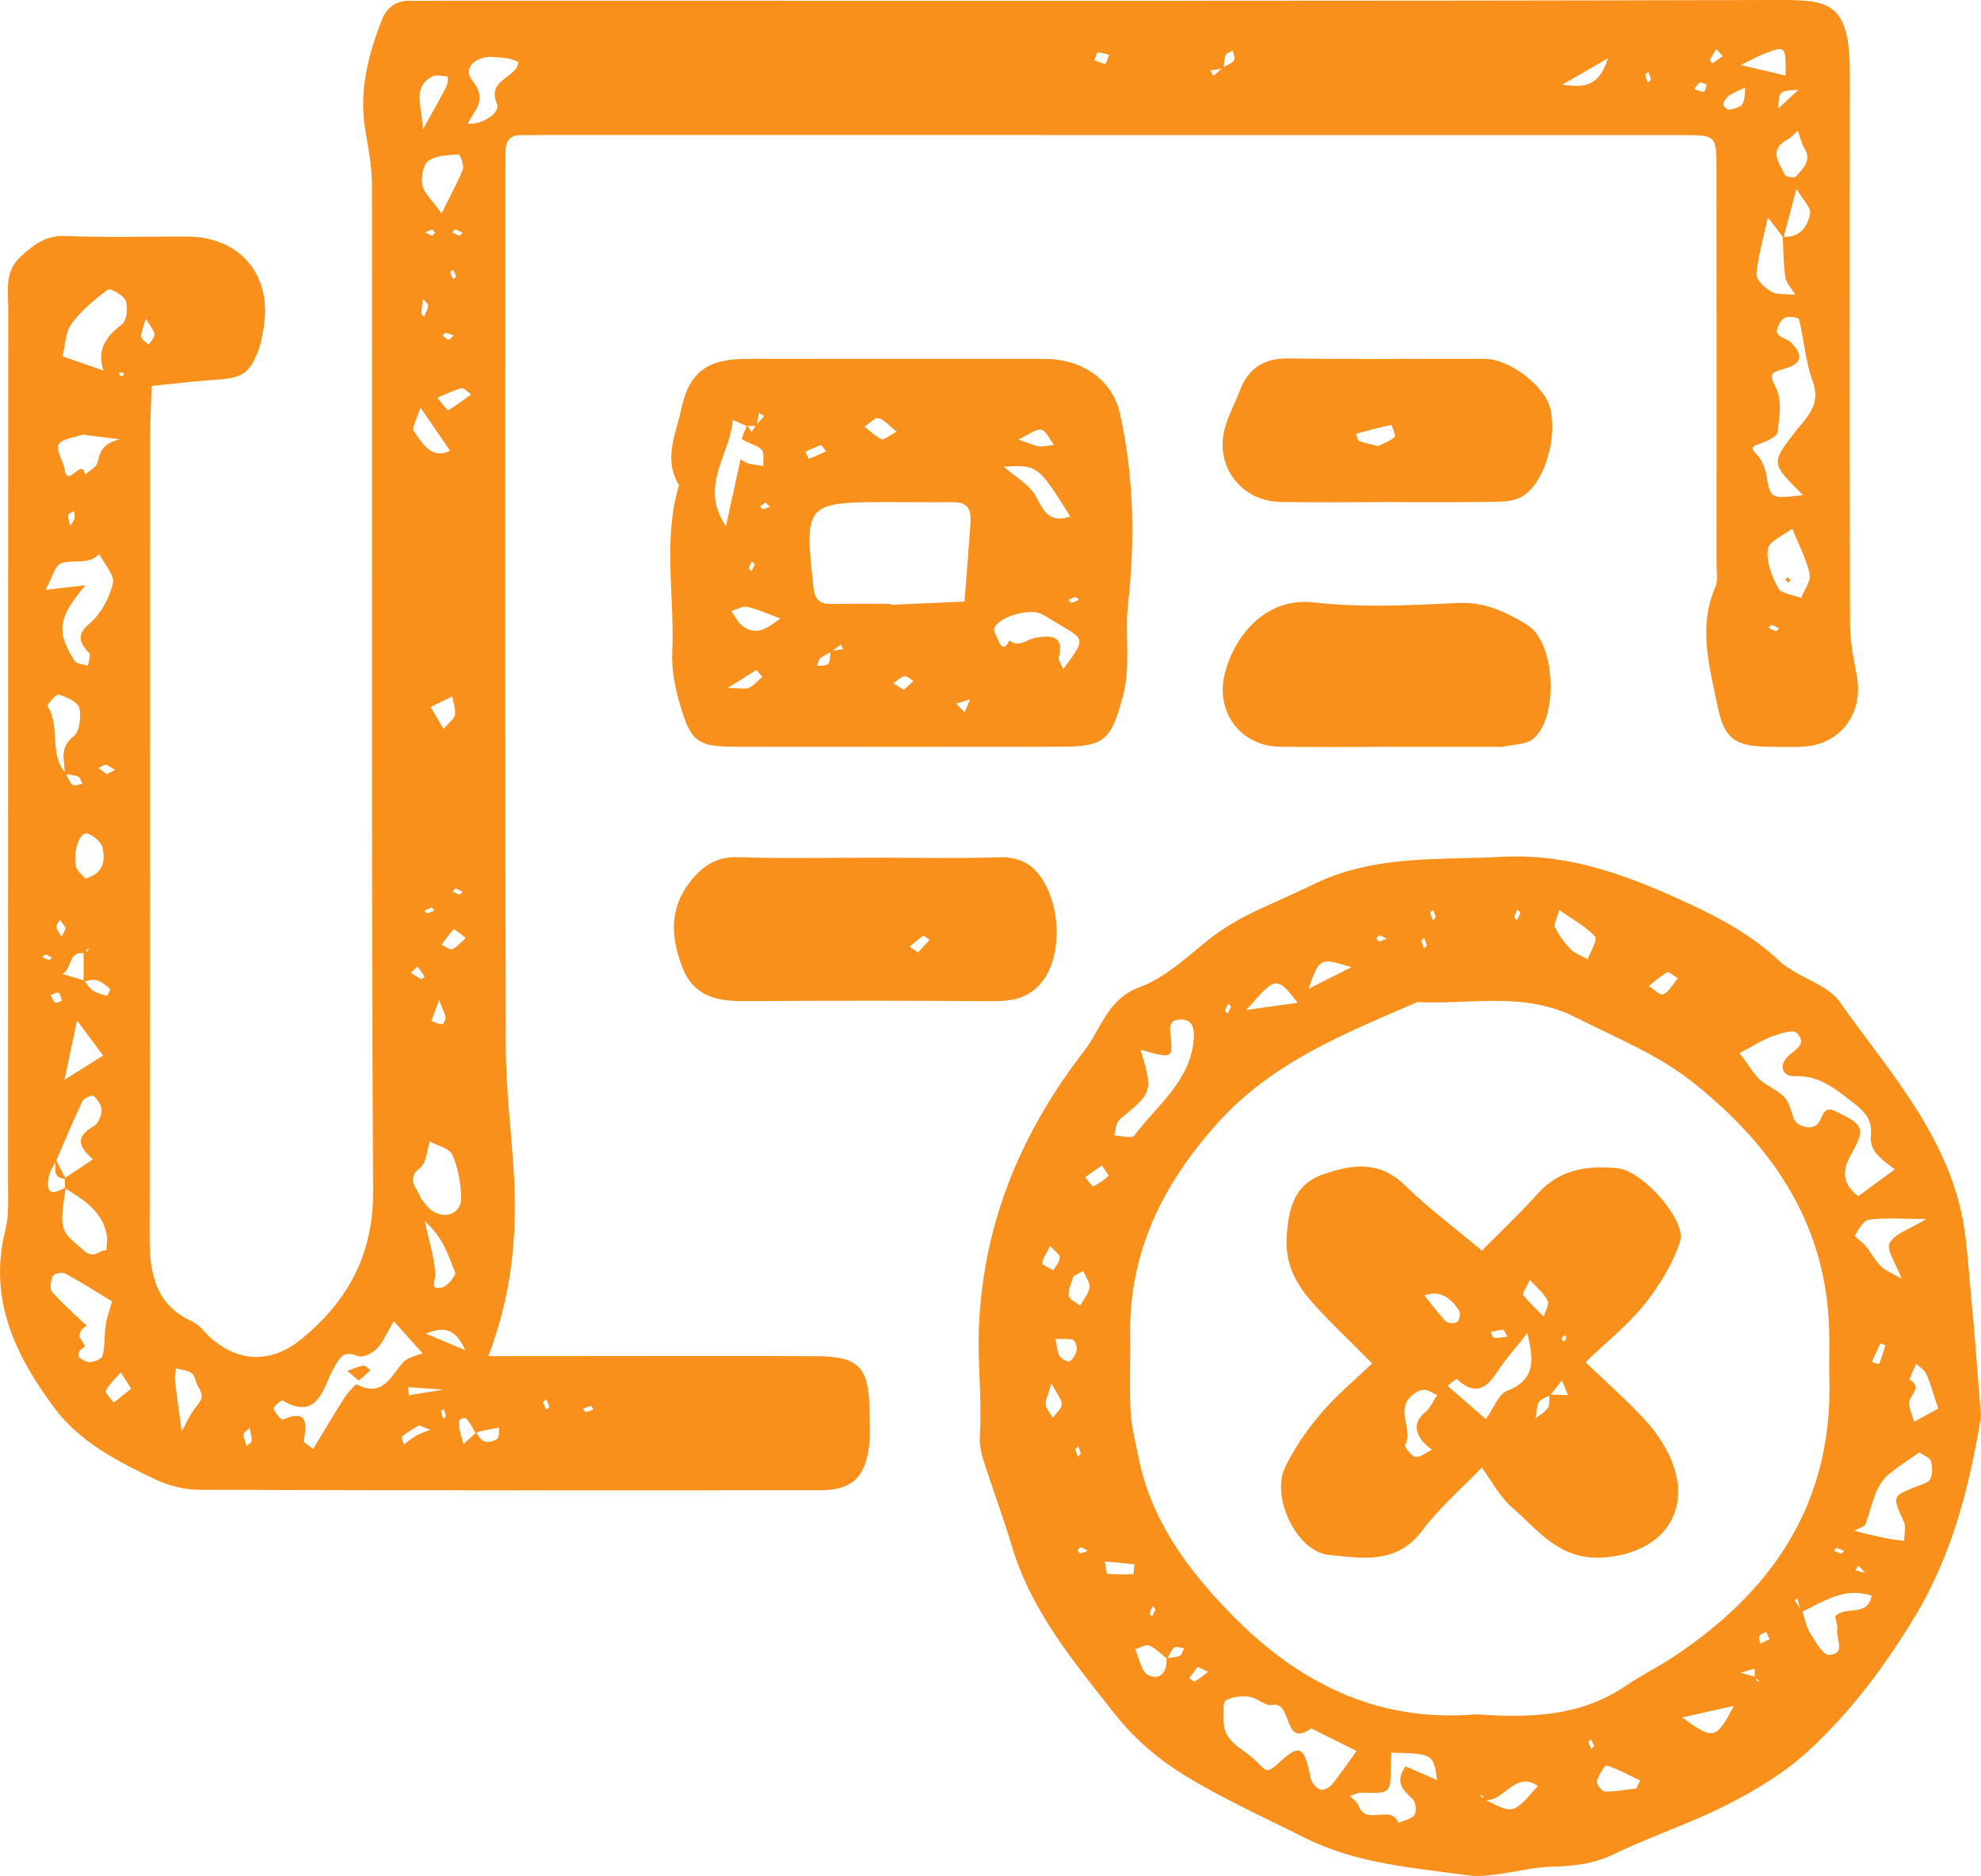 <?xml version="1.0" encoding="UTF-8"?>
<svg width="94px" height="89px" viewBox="0 0 94 89" version="1.1" xmlns="http://www.w3.org/2000/svg" xmlns:xlink="http://www.w3.org/1999/xlink">
    <title>offline-iconblaze</title>
    <g id="Symbols" stroke="none" stroke-width="1" fill="none" fill-rule="evenodd">
        <path d="M16.481,65.036 C16.628,65.163 16.776,65.291 17.02,65.499 C17.226,65.317 17.402,65.163 17.579,65.008 C17.466,64.928 17.341,64.77 17.245,64.787 C16.985,64.83 16.735,64.949 16.481,65.036 L16.481,65.036 Z M69.191,28.606 C66.909,28.714 64.595,28.839 62.337,28.579 C60.194,28.329 58.637,29.98 58.123,31.929 C57.647,33.747 58.849,35.385 60.693,35.422 C62.463,35.457 64.235,35.429 66.005,35.429 L71.096,35.429 C71.169,35.429 71.247,35.442 71.317,35.425 C71.803,35.314 72.401,35.336 72.749,35.051 C73.977,34.045 73.811,30.469 72.473,29.65 C71.494,29.049 70.463,28.545 69.191,28.606 L69.191,28.606 Z M73.58,66.16 C73.759,65.935 73.938,65.708 74.117,65.483 C74.211,65.715 74.304,65.95 74.398,66.184 C74.125,66.177 73.853,66.167 73.58,66.16 L73.58,66.16 Z M73.447,66.794 C73.318,66.999 73.065,67.124 72.864,67.282 C72.91,67.025 72.901,66.737 73.023,66.523 C73.106,66.372 73.336,66.307 73.517,66.21 C73.508,66.415 73.541,66.646 73.447,66.794 L73.447,66.794 Z M71.509,65.983 C71.114,66.134 70.902,66.77 70.503,67.327 C69.924,66.82 69.307,66.285 68.689,65.747 C68.842,65.63 69.108,65.395 69.128,65.416 C69.881,66.143 70.451,65.993 71.003,65.144 C71.432,64.487 71.961,63.898 72.473,63.244 C72.755,64.424 72.923,65.44 71.509,65.983 L71.509,65.983 Z M67.589,61.455 C68.397,61.181 68.857,61.624 69.235,62.171 C69.314,62.284 69.261,62.617 69.152,62.705 C69.041,62.796 68.713,62.789 68.613,62.69 C68.268,62.344 67.98,61.94 67.589,61.455 L67.589,61.455 Z M67.463,68.326 C67.589,68.502 67.782,68.631 67.945,68.781 C67.683,68.904 67.41,69.144 67.166,69.115 C66.97,69.092 66.623,68.631 66.668,68.558 C67.114,67.803 66.105,66.848 67.101,66.119 C67.618,65.739 67.853,66.046 68.192,66.18 C68.01,66.46 67.873,66.796 67.626,66.999 C67.12,67.416 67.118,67.846 67.463,68.326 L67.463,68.326 Z M71.313,63.086 C71.371,63.084 71.432,63.256 71.531,63.412 C71.286,63.44 71.086,63.486 70.891,63.47 C70.828,63.464 70.78,63.293 70.725,63.198 C70.92,63.157 71.116,63.092 71.313,63.086 L71.313,63.086 Z M72.591,60.718 C72.943,61.11 73.27,61.365 73.432,61.702 C73.519,61.883 73.322,62.204 73.252,62.461 C72.919,62.124 72.567,61.806 72.277,61.436 C72.222,61.365 72.421,61.092 72.591,60.718 L72.591,60.718 Z M74.304,63.336 C74.305,63.404 74.322,63.477 74.302,63.54 C74.287,63.585 74.226,63.617 74.186,63.654 C74.154,63.591 74.08,63.498 74.099,63.473 C74.147,63.412 74.233,63.38 74.304,63.336 L74.304,63.336 Z M76.792,55.43 C75.361,55.276 74.025,55.451 72.965,56.63 C72.098,57.598 71.147,58.487 70.315,59.33 C68.999,58.225 67.757,57.302 66.658,56.228 C65.451,55.047 64.144,55.24 62.791,55.709 C61.387,56.195 61.13,57.376 61.053,58.714 C60.979,59.959 61.496,60.924 62.258,61.776 C63.135,62.759 64.1,63.663 65.108,64.681 C64.248,65.509 63.384,66.223 62.67,67.066 C62.014,67.834 61.426,68.694 60.981,69.602 C60.287,71.02 61.54,73.619 63.052,73.766 C64.61,73.917 66.269,74.242 67.487,72.611 C68.297,71.524 69.353,70.622 70.313,69.624 C70.765,70.235 71.151,70.994 71.745,71.511 C73.013,72.616 74.016,74.056 76.131,73.887 C79.092,73.647 80.5,71.422 79.06,68.755 C78.75,68.184 78.34,67.648 77.89,67.18 C77.07,66.326 76.188,65.537 75.232,64.625 C76.247,63.648 77.251,62.856 78.032,61.881 C78.739,60.997 79.365,59.97 79.721,58.902 C80.05,57.918 77.955,55.559 76.792,55.43 L76.792,55.43 Z M50.451,31.747 C50.364,31.528 50.203,31.328 50.24,31.18 C50.532,30.043 49.721,30.162 49.127,30.262 C48.712,30.331 48.354,30.748 47.894,30.383 C47.71,30.793 47.529,30.78 47.364,30.374 C47.285,30.179 47.117,29.918 47.182,29.781 C47.444,29.235 48.896,28.841 49.428,29.131 C49.744,29.304 50.046,29.501 50.358,29.684 C51.488,30.342 51.488,30.341 50.451,31.747 L50.451,31.747 Z M45.768,28.538 C44.599,28.59 43.433,28.644 42.265,28.696 C42.263,28.679 42.263,28.662 42.261,28.646 C41.305,28.646 40.347,28.638 39.391,28.649 C38.831,28.657 38.656,28.374 38.597,27.842 C38.161,23.886 38.213,23.819 42.169,23.819 C43.198,23.819 44.23,23.832 45.26,23.823 C45.812,23.819 46.067,24.08 46.05,24.629 C46.048,24.703 46.056,24.777 46.05,24.85 C45.958,26.08 45.862,27.308 45.768,28.538 L45.768,28.538 Z M45.773,33.792 C45.639,33.656 45.504,33.518 45.369,33.381 C45.591,33.312 45.81,33.243 46.03,33.176 C45.945,33.381 45.858,33.587 45.773,33.792 L45.773,33.792 Z M42.888,32.724 C42.687,32.599 42.538,32.506 42.386,32.411 C42.564,32.294 42.73,32.123 42.923,32.08 C43.04,32.052 43.2,32.225 43.342,32.309 C43.198,32.439 43.056,32.569 42.888,32.724 L42.888,32.724 Z M39.509,30.869 C39.636,30.772 39.763,30.677 39.893,30.581 C39.93,30.653 39.968,30.726 40.007,30.798 C39.841,30.822 39.675,30.847 39.509,30.869 L39.509,30.869 Z M39.296,31.496 C39.223,31.598 38.957,31.563 38.778,31.591 C38.817,31.472 38.818,31.312 38.9,31.243 C39.045,31.118 39.23,31.038 39.402,30.943 C39.381,31.139 39.394,31.358 39.296,31.496 L39.296,31.496 Z M38.213,21.43 C38.457,21.324 38.697,21.203 38.949,21.123 C38.99,21.11 39.088,21.276 39.202,21.41 C38.907,21.544 38.649,21.668 38.381,21.765 C38.366,21.771 38.27,21.548 38.213,21.43 L38.213,21.43 Z M35.156,29.628 C34.968,29.457 34.854,29.204 34.704,28.988 C34.957,28.915 35.234,28.74 35.461,28.791 C35.954,28.899 36.423,29.12 37.028,29.343 C36.369,29.853 35.802,30.207 35.156,29.628 L35.156,29.628 Z M35.553,32.623 C35.38,32.705 35.136,32.638 34.527,32.638 C35.18,32.231 35.537,32.008 35.893,31.784 C35.987,31.892 36.079,32 36.173,32.108 C35.969,32.285 35.788,32.512 35.553,32.623 L35.553,32.623 Z M35.815,26.766 C35.765,26.876 35.716,26.986 35.666,27.094 C35.618,27.049 35.522,26.993 35.529,26.964 C35.557,26.848 35.618,26.742 35.668,26.632 C35.718,26.677 35.765,26.722 35.815,26.766 L35.815,26.766 Z M34.771,19.92 C34.987,20.016 35.203,20.111 35.42,20.208 C35.426,20.208 35.431,20.208 35.437,20.208 C35.345,20.441 35.164,20.794 35.214,20.831 C35.492,21.04 35.897,21.097 36.138,21.332 C36.28,21.469 36.203,21.838 36.223,22.102 C35.983,22.067 35.738,22.046 35.503,21.987 C35.374,21.953 35.26,21.856 35.14,21.788 C34.916,22.813 34.691,23.843 34.446,24.964 C33.146,23.069 34.654,21.562 34.771,19.92 L34.771,19.92 Z M35.847,20.21 C35.786,20.305 35.723,20.4 35.66,20.493 C35.601,20.398 35.54,20.303 35.478,20.208 C35.601,20.208 35.725,20.21 35.847,20.21 L35.847,20.21 Z M36.005,19.587 C36.092,19.637 36.179,19.687 36.264,19.735 C36.149,19.864 36.035,19.99 35.921,20.117 C35.948,19.94 35.978,19.763 36.005,19.587 L36.005,19.587 Z M36.533,24.044 C36.423,24.083 36.314,24.137 36.197,24.156 C36.16,24.162 36.111,24.072 36.066,24.026 C36.151,23.963 36.236,23.901 36.321,23.838 C36.391,23.907 36.463,23.976 36.533,24.044 L36.533,24.044 Z M41.679,19.838 C41.956,19.901 42.183,20.195 42.547,20.481 C42.167,20.679 41.938,20.887 41.829,20.837 C41.532,20.697 41.288,20.448 41.022,20.241 C41.244,20.096 41.499,19.799 41.679,19.838 L41.679,19.838 Z M50.785,24.506 C49.849,24.82 49.557,24.327 49.173,23.585 C48.869,22.995 48.164,22.617 47.627,22.135 C49.251,22.059 49.251,22.059 50.785,24.506 L50.785,24.506 Z M49.404,20.388 C49.64,20.433 49.808,20.85 50.008,21.101 C49.777,21.131 49.541,21.207 49.317,21.175 C49.053,21.14 48.8,21.014 48.321,20.852 C48.81,20.625 49.138,20.34 49.404,20.388 L49.404,20.388 Z M51.193,28.46 C51.069,28.51 50.956,28.571 50.836,28.597 C50.799,28.605 50.742,28.508 50.694,28.46 C50.81,28.411 50.925,28.35 51.045,28.326 C51.084,28.316 51.141,28.409 51.193,28.46 L51.193,28.46 Z M53.144,19.626 C52.782,18.003 51.34,17.03 49.576,17.028 C44.86,17.025 40.144,17.025 35.428,17.026 C33.582,17.026 32.701,17.635 32.327,19.406 C32.078,20.582 31.457,21.791 32.22,23.016 C31.435,25.631 32.022,28.309 31.899,30.956 C31.854,31.881 32.081,32.856 32.364,33.749 C32.82,35.197 33.202,35.414 34.789,35.425 C37.441,35.44 40.094,35.429 42.746,35.429 C45.327,35.429 47.905,35.438 50.484,35.425 C52.483,35.416 52.734,34.992 53.264,33.103 C53.684,31.606 53.36,30.14 53.526,28.659 C53.862,25.665 53.81,22.604 53.144,19.626 L53.144,19.626 Z M27.794,66.992 C27.76,66.997 27.707,66.889 27.663,66.833 C27.784,66.789 27.906,66.729 28.034,66.705 C28.067,66.7 28.12,66.807 28.163,66.863 C28.041,66.91 27.921,66.969 27.794,66.992 L27.794,66.992 Z M25.918,66.873 C25.867,66.757 25.802,66.644 25.772,66.521 C25.765,66.489 25.867,66.43 25.92,66.383 C25.97,66.5 26.035,66.614 26.064,66.737 C26.071,66.768 25.97,66.828 25.918,66.873 L25.918,66.873 Z M23.6,68.255 C23.194,68.521 22.834,68.445 22.616,67.974 C22.666,67.948 22.712,67.918 22.764,67.907 C23.072,67.842 23.38,67.784 23.687,67.725 C23.663,67.907 23.701,68.188 23.6,68.255 L23.6,68.255 Z M21.994,68.508 C21.695,67.509 21.691,67.297 22.048,67.276 C22.206,67.267 22.393,67.728 22.566,67.985 C22.369,68.166 22.171,68.346 21.994,68.508 L21.994,68.508 Z M21.04,67.319 C20.999,67.204 20.948,67.088 20.927,66.967 C20.922,66.93 21.007,66.878 21.049,66.833 C21.088,66.949 21.125,67.066 21.163,67.181 C21.123,67.228 21.08,67.274 21.04,67.319 L21.04,67.319 Z M19.735,68.117 C19.534,68.238 19.353,68.394 19.165,68.534 C19.131,68.402 19.03,68.188 19.076,68.151 C19.316,67.952 19.589,67.79 19.859,67.632 C19.897,67.609 19.982,67.671 20.418,67.825 C20.076,67.968 19.892,68.022 19.735,68.117 L19.735,68.117 Z M16.937,65.68 C16.863,65.641 16.477,66.104 16.302,66.376 C15.805,67.148 15.342,67.942 14.855,68.746 C14.62,68.547 14.408,68.439 14.419,68.365 C14.537,67.559 14.64,66.824 13.415,67.347 C13.345,67.377 13.055,67.034 12.987,66.828 C12.959,66.748 13.352,66.406 13.404,66.437 C15.107,67.46 15.357,65.751 15.811,64.954 C16.171,64.324 16.287,64.065 17.003,64.338 C17.228,64.424 17.673,64.193 17.884,63.976 C18.179,63.671 18.349,63.241 18.685,62.679 C19.224,63.28 19.652,63.756 20.049,64.197 C19.768,64.322 19.351,64.387 19.128,64.632 C18.53,65.291 18.168,66.324 16.937,65.68 L16.937,65.68 Z M19.818,45.852 C19.931,46.01 20.045,46.166 20.148,46.33 C20.152,46.334 20.017,46.46 19.986,46.446 C19.823,46.366 19.672,46.258 19.495,46.146 C19.648,46.008 19.733,45.93 19.818,45.852 L19.818,45.852 Z M19.949,19.333 C20.49,20.12 20.905,20.727 21.357,21.386 C20.473,21.821 20.052,21.034 19.646,20.47 C19.517,20.292 19.812,19.802 19.949,19.333 L19.949,19.333 Z M20.521,3.623 C20.711,3.522 21.007,3.625 21.254,3.632 C21.234,3.792 21.252,3.975 21.182,4.11 C20.898,4.663 20.586,5.201 20.067,6.137 C20.004,4.937 19.558,4.136 20.521,3.623 L20.521,3.623 Z M20.318,14.494 C20.29,14.677 20.196,14.85 20.128,15.024 C20.082,14.97 19.993,14.915 19.995,14.861 C20.001,14.658 20.036,14.455 20.069,14.183 C20.193,14.33 20.329,14.423 20.318,14.494 L20.318,14.494 Z M20.169,11.022 C20.283,10.976 20.394,10.918 20.514,10.894 C20.543,10.887 20.597,10.991 20.643,11.048 C20.593,11.095 20.53,11.192 20.497,11.182 C20.383,11.149 20.278,11.078 20.169,11.022 L20.169,11.022 Z M21.965,8.018 C21.738,8.626 21.411,9.197 20.951,10.129 C20.492,9.476 20.115,9.158 20.039,8.777 C19.966,8.412 20.078,7.805 20.333,7.625 C20.702,7.365 21.271,7.365 21.758,7.327 C21.817,7.324 22.035,7.83 21.965,8.018 L21.965,8.018 Z M21.525,15.916 C21.44,15.988 21.355,16.117 21.283,16.109 C21.184,16.098 21.093,15.986 20.999,15.918 C21.051,15.873 21.108,15.784 21.152,15.791 C21.276,15.81 21.392,15.867 21.525,15.916 L21.525,15.916 Z M21.455,11.021 C21.505,10.972 21.571,10.874 21.606,10.883 C21.728,10.918 21.841,10.991 21.955,11.05 C21.904,11.099 21.85,11.145 21.798,11.194 C21.684,11.138 21.57,11.08 21.455,11.021 L21.455,11.021 Z M21.501,12.795 C21.551,12.903 21.612,13.009 21.642,13.123 C21.649,13.149 21.553,13.205 21.503,13.246 C21.455,13.14 21.396,13.036 21.368,12.924 C21.363,12.894 21.455,12.84 21.501,12.795 L21.501,12.795 Z M21.261,19.466 C21.23,19.484 21.008,19.173 20.75,18.868 C21.193,18.688 21.534,18.506 21.9,18.42 C22.022,18.392 22.201,18.608 22.352,18.712 C21.994,18.971 21.642,19.242 21.261,19.466 L21.261,19.466 Z M21.464,45.026 C21.337,45.074 21.127,44.894 20.953,44.818 C21.141,44.568 21.317,44.306 21.533,44.086 C21.557,44.064 21.832,44.297 22.105,44.496 C21.85,44.719 21.682,44.942 21.464,45.026 L21.464,45.026 Z M21.049,65.926 C20.176,66.067 19.788,66.128 19.403,66.19 C19.388,66.063 19.371,65.935 19.356,65.806 C19.757,65.834 20.158,65.862 21.049,65.926 L21.049,65.926 Z M20.202,63.267 C20.898,63.016 21.534,62.844 22.077,64.054 C21.241,63.702 20.744,63.494 20.202,63.267 L20.202,63.267 Z M21.595,60.359 C21.654,60.498 21.226,61.034 20.97,61.081 C20.342,61.192 20.674,60.774 20.656,60.435 C20.619,59.704 20.381,58.984 20.156,57.936 C21.064,58.736 21.276,59.596 21.595,60.359 L21.595,60.359 Z M20.837,47.445 C21.014,47.906 21.116,48.087 21.141,48.276 C21.154,48.38 21.029,48.6 20.979,48.596 C20.807,48.583 20.639,48.496 20.469,48.434 C20.534,48.265 20.597,48.094 20.837,47.445 L20.837,47.445 Z M20.481,43.05 C20.525,43.097 20.571,43.145 20.615,43.193 C20.501,43.242 20.39,43.301 20.27,43.329 C20.237,43.335 20.182,43.242 20.135,43.193 C20.25,43.147 20.362,43.1 20.481,43.05 L20.481,43.05 Z M21.948,42.302 C21.902,42.35 21.845,42.449 21.813,42.442 C21.695,42.414 21.586,42.35 21.475,42.3 C21.52,42.248 21.564,42.198 21.608,42.146 C21.721,42.198 21.835,42.25 21.948,42.302 L21.948,42.302 Z M21.461,33.04 C21.51,33.332 21.63,33.636 21.588,33.913 C21.56,34.108 21.311,34.27 21.044,34.584 C20.768,34.114 20.602,33.825 20.434,33.539 C20.778,33.371 21.119,33.206 21.461,33.04 L21.461,33.04 Z M19.945,55.389 C20.235,55.164 20.257,54.589 20.388,54.154 C20.768,54.353 21.324,54.472 21.463,54.781 C21.739,55.397 21.861,56.12 21.882,56.805 C21.904,57.564 21.13,57.882 20.482,57.425 C20.27,57.274 20.122,57.032 19.953,56.824 C19.953,56.822 19.955,56.82 19.956,56.818 C19.798,56.351 19.224,55.951 19.945,55.389 L19.945,55.389 Z M22.408,3.818 C21.931,3.242 22.585,2.611 23.474,2.708 C23.69,2.73 23.908,2.735 24.12,2.773 C24.257,2.797 24.386,2.862 24.6,2.936 C24.549,3.71 23.072,3.735 23.585,4.937 C23.753,5.329 22.939,5.913 22.193,5.872 C22.504,5.23 23.164,4.734 22.408,3.818 L22.408,3.818 Z M11.702,68.605 C11.645,68.417 11.558,68.231 11.543,68.039 C11.538,67.968 11.702,67.885 11.848,67.754 C11.888,67.985 11.951,68.175 11.94,68.361 C11.935,68.447 11.785,68.523 11.702,68.605 L11.702,68.605 Z M9.243,66.82 C9.02,67.1 8.878,67.447 8.62,67.909 C8.481,66.861 8.38,66.166 8.302,65.468 C8.282,65.287 8.333,65.098 8.352,64.913 C8.608,64.988 8.904,65.006 9.107,65.155 C9.258,65.267 9.269,65.557 9.382,65.745 C9.668,66.216 9.637,66.335 9.243,66.82 L9.243,66.82 Z M6.704,15.988 C6.667,15.828 6.777,15.635 6.916,15.116 C7.141,15.504 7.318,15.681 7.327,15.865 C7.337,16.024 7.152,16.191 7.054,16.355 C6.931,16.234 6.735,16.13 6.704,15.988 L6.704,15.988 Z M5.397,66.543 C5.264,66.35 4.974,66.071 5.024,65.976 C5.194,65.65 5.485,65.39 5.731,65.105 C5.873,65.332 6.017,65.559 6.222,65.881 C5.903,66.138 5.65,66.34 5.397,66.543 L5.397,66.543 Z M4.863,64.325 C4.821,64.484 4.371,64.664 4.166,64.61 C3.804,64.513 3.438,64.253 4.031,63.886 C4.038,63.883 3.928,63.631 3.833,63.531 C3.68,63.364 3.83,63.023 4.118,62.897 C3.569,62.374 2.986,61.871 2.48,61.3 C2.353,61.157 2.401,60.762 2.503,60.545 C2.556,60.428 2.946,60.336 3.09,60.413 C3.841,60.82 4.564,61.285 5.297,61.73 L5.316,61.749 C5.209,62.115 5.076,62.478 5.017,62.854 C4.939,63.341 4.989,63.857 4.863,64.325 L4.863,64.325 Z M2.296,55.91 C2.336,55.633 2.506,55.372 2.637,55.108 C2.63,55.46 2.506,55.871 3.078,55.923 C3.08,56.065 3.082,56.208 3.084,56.349 C2.623,56.589 2.165,56.777 2.296,55.91 L2.296,55.91 Z M2.15,45.286 C2.261,45.316 2.362,45.381 2.468,45.433 C2.418,45.472 2.368,45.513 2.318,45.552 C2.217,45.504 2.113,45.454 2.012,45.405 C2.058,45.363 2.117,45.277 2.15,45.286 L2.15,45.286 Z M2.909,26.72 C3.475,26.519 4.188,26.828 4.706,26.286 C4.945,26.755 5.45,27.287 5.358,27.676 C5.194,28.366 4.791,29.114 4.26,29.572 C3.586,30.154 3.789,30.489 4.232,30.992 C4.321,31.092 4.199,31.382 4.175,31.583 C3.955,31.509 3.627,31.502 3.533,31.349 C2.66,29.941 2.741,29.325 4.055,27.766 C3.368,27.844 2.855,27.903 2.165,27.981 C2.469,27.431 2.602,26.83 2.909,26.72 L2.909,26.72 Z M3.527,24.606 C3.497,24.727 3.403,24.835 3.339,24.949 C3.3,24.777 3.217,24.601 3.239,24.439 C3.25,24.363 3.411,24.307 3.525,24.245 C3.533,24.366 3.555,24.493 3.527,24.606 L3.527,24.606 Z M5.059,36.724 C4.948,36.64 4.812,36.54 4.677,36.438 C4.795,36.384 4.924,36.266 5.028,36.287 C5.183,36.319 5.319,36.447 5.463,36.532 C5.347,36.588 5.231,36.642 5.059,36.724 L5.059,36.724 Z M5.077,47.244 C4.841,47.18 4.592,47.117 4.391,46.985 C4.238,46.885 4.138,46.7 4.02,46.546 C4.214,46.518 4.419,46.453 4.588,46.505 C4.821,46.576 5.028,46.747 5.218,46.909 C5.247,46.935 5.096,47.249 5.077,47.244 L5.077,47.244 Z M3.112,56.392 C3.985,56.917 4.841,57.464 5.065,58.573 C5.114,58.813 5.055,59.075 5.048,59.326 C4.706,59.254 4.507,59.78 3.987,59.332 C2.885,58.381 2.798,58.452 3.112,56.392 L3.112,56.392 Z M2.682,55.021 C3.09,54.087 3.481,53.142 3.922,52.223 C3.988,52.083 4.391,51.94 4.452,51.997 C4.633,52.17 4.828,52.446 4.821,52.675 C4.812,52.937 4.655,53.311 4.448,53.428 C3.459,53.983 3.837,54.481 4.409,55.002 C3.972,55.294 3.533,55.586 3.093,55.879 C2.953,55.599 2.811,55.322 2.671,55.045 C2.674,55.038 2.678,55.03 2.682,55.021 L2.682,55.021 Z M2.781,47.102 C2.874,47.16 2.888,47.348 2.936,47.482 C2.827,47.513 2.672,47.603 2.619,47.56 C2.516,47.482 2.471,47.327 2.403,47.205 C2.532,47.166 2.706,47.054 2.781,47.102 L2.781,47.102 Z M2.833,43.625 C2.936,43.766 3.04,43.908 3.125,44.027 C3.04,44.204 2.983,44.324 2.925,44.447 C2.839,44.295 2.709,44.15 2.678,43.988 C2.658,43.882 2.778,43.746 2.833,43.625 L2.833,43.625 Z M3.49,34.936 C2.826,35.451 3.045,36.041 3.073,36.633 C2.318,35.731 2.875,34.458 2.253,33.503 C2.217,33.448 2.667,32.91 2.778,32.947 C3.149,33.068 3.689,33.293 3.761,33.58 C3.865,33.998 3.776,34.713 3.49,34.936 L3.49,34.936 Z M3.448,37.234 C3.306,37.117 3.232,36.914 3.138,36.735 C3.331,36.759 3.534,36.767 3.708,36.839 C3.808,36.882 3.848,37.068 3.916,37.189 C3.756,37.21 3.533,37.305 3.448,37.234 L3.448,37.234 Z M4.893,50.075 C4.221,50.498 3.721,50.812 3.062,51.225 C3.259,50.282 3.433,49.463 3.654,48.408 C4.088,48.993 4.433,49.458 4.893,50.075 L4.893,50.075 Z M3.966,46.507 C3.629,46.405 3.291,46.304 2.951,46.202 C3.416,46.01 3.232,45.117 3.968,45.219 C3.968,45.649 3.966,46.077 3.966,46.507 L3.966,46.507 Z M4.21,44.957 C4.197,45.011 4.203,45.087 4.169,45.111 C4.138,45.134 4.096,45.139 4.055,45.151 C4.107,45.085 4.158,45.02 4.21,44.957 L4.21,44.957 Z M4.057,41.682 C3.922,41.519 3.654,41.336 3.608,41.109 C3.449,40.311 3.813,39.411 4.175,39.55 C4.459,39.66 4.812,39.952 4.867,40.22 C4.991,40.806 4.941,41.424 4.057,41.682 L4.057,41.682 Z M2.776,21.105 C2.892,20.839 3.475,20.764 3.861,20.636 C3.988,20.595 4.147,20.647 4.291,20.666 C4.647,20.707 5.002,20.753 5.687,20.839 C4.922,21.049 4.784,21.308 4.62,21.953 C4.563,22.18 4.232,22.336 4.027,22.526 C3.913,21.646 3.202,23.203 3.067,22.282 C3.008,21.873 2.65,21.397 2.776,21.105 L2.776,21.105 Z M5.882,17.797 C5.821,17.815 5.759,17.836 5.698,17.854 C5.681,17.791 5.664,17.73 5.648,17.668 C5.712,17.672 5.781,17.668 5.84,17.689 C5.864,17.696 5.869,17.759 5.882,17.797 L5.882,17.797 Z M3.394,15.361 C3.856,14.73 4.485,14.208 5.118,13.741 C5.231,13.659 5.871,14.009 5.965,14.271 C6.082,14.591 6.017,15.216 5.792,15.384 C5.02,15.964 4.575,16.61 4.913,17.583 C4.108,17.302 3.516,17.097 2.966,16.904 C3.097,16.385 3.099,15.765 3.394,15.361 L3.394,15.361 Z M52.09,2.494 C52.261,2.481 52.438,2.561 52.629,2.605 C52.546,2.806 52.474,3.042 52.444,3.037 C52.269,3.007 52.103,2.922 51.933,2.853 C51.984,2.726 52.029,2.499 52.09,2.494 L52.09,2.494 Z M57.963,3.255 C57.836,3.372 57.708,3.487 57.579,3.602 C57.529,3.517 57.477,3.429 57.426,3.344 C57.605,3.314 57.784,3.284 57.963,3.255 L57.963,3.255 Z M58.159,2.611 C58.199,2.51 58.382,2.468 58.5,2.399 C58.524,2.561 58.622,2.786 58.554,2.871 C58.437,3.015 58.236,3.087 58.061,3.182 C58.083,2.987 58.088,2.786 58.159,2.611 L58.159,2.611 Z M76.301,2.763 C75.861,4.155 75.129,4.155 74.126,4.017 C74.835,3.608 75.396,3.286 76.301,2.763 L76.301,2.763 Z M78.217,3.415 C78.259,3.536 78.315,3.655 78.333,3.779 C78.339,3.816 78.239,3.87 78.185,3.915 C78.145,3.792 78.091,3.671 78.071,3.545 C78.065,3.509 78.165,3.459 78.217,3.415 L78.217,3.415 Z M80.662,3.924 C80.74,3.889 80.876,3.98 80.985,4.014 C80.945,4.136 80.897,4.36 80.864,4.358 C80.705,4.349 80.55,4.276 80.395,4.226 C80.481,4.122 80.55,3.976 80.662,3.924 L80.662,3.924 Z M81.449,2.332 C81.585,2.484 81.663,2.572 81.74,2.659 C81.582,2.775 81.425,2.894 81.259,3 C81.253,3.003 81.124,2.866 81.139,2.838 C81.223,2.668 81.332,2.514 81.449,2.332 L81.449,2.332 Z M82.091,4.509 C82.314,4.362 82.571,4.267 82.816,4.153 C82.787,4.425 82.805,4.728 82.676,4.938 C82.575,5.104 82.255,5.163 82.023,5.204 C81.947,5.217 81.737,4.979 81.757,4.927 C81.822,4.765 81.945,4.602 82.091,4.509 L82.091,4.509 Z M83.71,2.551 C84.738,2.159 84.742,2.166 84.727,3.584 C84.044,3.424 83.368,3.268 82.599,3.087 C83.025,2.881 83.355,2.687 83.71,2.551 L83.71,2.551 Z M84.385,5.147 C84.404,4.315 84.404,4.315 85.338,4.257 C84.981,4.59 84.686,4.866 84.385,5.147 L84.385,5.147 Z M85.22,8.375 C85.157,8.451 84.743,8.395 84.701,8.302 C84.441,7.74 83.88,7.13 84.806,6.628 C84.996,6.525 85.142,6.345 85.31,6.2 C85.41,6.479 85.467,6.784 85.618,7.03 C85.995,7.644 85.532,7.997 85.22,8.375 L85.22,8.375 Z M84.64,11.233 C84.814,10.576 84.989,9.913 85.242,8.953 C85.567,9.512 85.941,9.858 85.891,10.126 C85.775,10.758 85.404,11.272 84.64,11.233 L84.64,11.233 Z M84.718,13.156 C84.764,13.449 85.024,13.707 85.188,13.979 C84.808,13.943 84.376,14.005 84.06,13.841 C83.747,13.677 83.318,13.261 83.344,12.996 C83.435,12.075 83.702,11.171 83.889,10.317 C84.09,10.578 84.343,10.907 84.599,11.238 C84.598,11.236 84.596,11.238 84.592,11.238 C84.627,11.878 84.618,12.528 84.718,13.156 L84.718,13.156 Z M85.144,20.537 C84.027,21.983 84.048,22 85.559,23.488 C83.994,23.676 84.014,23.672 83.809,22.515 C83.752,22.186 83.599,21.828 83.379,21.587 C83.106,21.283 83.053,21.198 83.49,21.054 C83.811,20.948 84.311,20.733 84.343,20.511 C84.439,19.821 84.564,18.993 84.278,18.422 C83.928,17.722 84.014,17.679 84.684,17.488 C85.509,17.25 85.57,16.881 85.02,16.278 C84.834,16.074 84.422,16.02 84.332,15.802 C84.258,15.631 84.457,15.227 84.651,15.093 C84.812,14.98 85.341,15.058 85.362,15.138 C85.605,16.113 85.666,17.147 86.01,18.078 C86.438,19.233 85.711,19.802 85.144,20.537 L85.144,20.537 Z M85.465,28.368 C85.089,28.22 84.526,28.173 84.374,27.898 C84.07,27.343 83.804,26.636 83.885,26.045 C83.935,25.672 84.647,25.391 85.048,25.079 C85.388,25.933 85.735,26.564 85.867,27.237 C85.934,27.574 85.611,27.989 85.465,28.368 L85.465,28.368 Z M84.269,29.941 C84.149,29.909 84.036,29.84 83.92,29.784 C83.97,29.736 84.031,29.639 84.066,29.648 C84.19,29.68 84.304,29.749 84.42,29.805 C84.369,29.853 84.306,29.95 84.269,29.941 L84.269,29.941 Z M38.774,64.34 C35.084,64.32 31.395,64.335 27.703,64.335 L23.17,64.335 C24.261,61.497 24.552,58.682 24.39,55.813 C24.274,53.757 24.006,51.702 24,49.646 C23.965,35.958 23.982,22.269 23.982,8.579 C23.982,8.135 23.993,7.688 23.986,7.242 C23.978,6.713 24.17,6.391 24.748,6.41 C25.041,6.419 25.337,6.404 25.632,6.404 C43.715,6.404 61.797,6.403 79.878,6.408 C81.421,6.41 81.445,6.434 81.449,7.99 C81.458,14.237 81.452,20.487 81.451,26.737 C81.451,27.107 81.532,27.526 81.395,27.844 C80.57,29.747 81.116,31.624 81.495,33.483 C81.816,35.064 82.324,35.396 83.916,35.427 C84.433,35.438 84.95,35.442 85.465,35.427 C87.331,35.366 88.474,33.833 88.093,31.969 C87.935,31.183 87.787,30.378 87.785,29.581 C87.765,20.878 87.765,12.174 87.776,3.47 C87.782,0.062 86.744,-0.005 84.356,0 C63.247,0.058 42.141,0.034 21.032,0.034 C20.516,0.034 19.999,0.049 19.482,0.036 C18.81,0.019 18.362,0.328 18.118,0.947 C17.47,2.605 17.033,4.293 17.322,6.101 C17.461,6.966 17.645,7.839 17.647,8.71 C17.668,24.629 17.612,40.549 17.704,56.47 C17.721,59.516 16.514,61.71 14.305,63.524 C12.874,64.699 11.313,64.649 9.967,63.442 C9.692,63.194 9.465,62.848 9.146,62.705 C7.377,61.91 7.095,60.433 7.099,58.69 C7.126,46.192 7.112,33.693 7.117,21.196 C7.117,20.234 7.167,19.272 7.195,18.31 C8.197,18.212 9.195,18.083 10.201,18.02 C11.525,17.936 11.852,17.73 12.3,16.509 C12.376,16.304 12.402,16.081 12.45,15.867 C13.048,13.214 11.519,11.231 8.863,11.223 C6.944,11.216 5.022,11.275 3.106,11.197 C2.183,11.158 1.626,11.59 1,12.155 C0.195,12.883 0.393,13.778 0.391,14.641 C0.382,28.478 0.387,42.317 0.38,56.154 C0.38,56.891 0.43,57.659 0.253,58.362 C-0.572,61.63 0.734,64.305 2.569,66.781 C3.776,68.409 5.581,69.332 7.37,70.184 C8.007,70.488 8.764,70.676 9.467,70.677 C19.283,70.711 29.099,70.709 38.914,70.698 C40.4,70.698 41.035,70.121 41.233,68.642 C41.312,68.058 41.266,67.453 41.257,66.86 C41.222,64.861 40.747,64.353 38.774,64.34 L38.774,64.34 Z M43.56,45.186 C43.37,45.054 43.267,44.983 43.162,44.912 C43.374,44.736 43.577,44.546 43.808,44.397 C43.85,44.371 44.005,44.524 44.107,44.592 C43.922,44.793 43.736,44.996 43.56,45.186 L43.56,45.186 Z M47.387,40.67 C45.4,40.735 43.413,40.687 41.425,40.689 C39.291,40.689 37.154,40.737 35.022,40.667 C34.11,40.637 33.495,40.975 32.923,41.619 C31.769,42.923 31.78,44.339 32.371,45.874 C32.923,47.311 34.058,47.504 35.38,47.495 C39.282,47.469 43.182,47.471 47.084,47.497 C48.005,47.502 48.788,47.38 49.434,46.596 C50.229,45.631 50.38,43.684 49.738,42.241 C49.266,41.18 48.597,40.631 47.387,40.67 L47.387,40.67 Z M90.829,67.447 C90.742,67.152 90.596,66.858 90.585,66.56 C90.574,66.203 91.255,65.868 90.615,65.446 C90.576,65.419 90.818,64.958 90.929,64.698 C91.095,64.863 91.325,65.003 91.414,65.204 C91.615,65.665 91.746,66.16 91.97,66.824 C91.608,67.021 91.218,67.234 90.829,67.447 L90.829,67.447 Z M91.588,70.171 C91.481,70.363 91.145,70.436 90.901,70.534 C89.769,70.996 89.788,70.983 90.34,72.19 C90.456,72.439 90.355,72.791 90.353,73.096 C90.109,73.066 89.862,73.05 89.62,73.001 C89.242,72.929 88.867,72.839 88.49,72.752 C88.324,72.713 88.162,72.659 87.998,72.612 C88.178,72.508 88.466,72.443 88.525,72.29 C88.845,71.461 88.919,70.508 89.673,69.9 C90.116,69.542 90.6,69.237 91.08,68.897 C91.316,69.07 91.584,69.165 91.624,69.321 C91.695,69.589 91.713,69.946 91.588,70.171 L91.588,70.171 Z M88.027,74.501 C88.081,74.428 88.134,74.354 88.188,74.279 L88.505,74.616 C88.346,74.579 88.186,74.54 88.027,74.501 L88.027,74.501 Z M87.076,76.698 C87.112,76.884 87.204,77.1 87.176,77.297 C87.112,77.736 87.61,78.469 86.792,78.51 C86.506,78.525 86.142,77.874 85.893,77.476 C85.707,77.176 85.64,76.799 85.522,76.456 C86.541,75.98 87.51,75.273 88.813,75.701 C88.605,76.769 87.519,76.138 87.076,76.698 L87.076,76.698 Z M85.175,75.946 C85.162,75.926 85.238,75.848 85.271,75.798 C85.321,75.965 85.369,76.131 85.417,76.298 C85.334,76.183 85.249,76.067 85.175,75.946 L85.175,75.946 Z M83.516,77.984 C83.505,77.855 83.448,77.705 83.496,77.606 C83.542,77.515 83.701,77.48 83.809,77.42 C83.856,77.519 83.904,77.619 83.97,77.762 C83.819,77.837 83.667,77.911 83.516,77.984 L83.516,77.984 Z M83.363,79.74 C83.341,79.714 83.335,79.673 83.326,79.634 C83.389,79.677 83.453,79.72 83.516,79.764 C83.464,79.757 83.389,79.77 83.363,79.74 L83.363,79.74 Z M83.263,79.547 C83.038,79.482 82.815,79.416 82.589,79.353 C82.815,79.288 83.04,79.225 83.263,79.162 C83.263,79.29 83.263,79.418 83.263,79.547 L83.263,79.547 Z M79.38,78.62 C78.654,79.098 77.866,79.485 77.146,79.976 C75.007,81.433 72.615,81.504 70.169,81.335 C70.095,81.335 70.021,81.331 69.948,81.337 C65.309,81.703 61.594,79.828 58.415,76.572 C56.335,74.441 54.615,72.117 54.018,69.113 C53.876,68.398 53.684,67.682 53.647,66.96 C53.585,65.773 53.647,64.58 53.627,63.391 C53.559,59.412 55.163,56.184 57.776,53.277 C60.385,50.373 63.836,49.024 67.247,47.541 C69.772,47.67 72.312,47.009 74.808,48.284 C76.681,49.242 78.63,50.003 80.308,51.331 C84.215,54.431 86.774,58.24 86.801,63.442 C86.805,64.11 86.787,64.779 86.803,65.449 C86.958,71.345 84.086,75.511 79.38,78.62 L79.38,78.62 Z M79.817,81.476 C80.646,81.292 81.375,81.13 82.27,80.929 C81.419,82.54 81.314,82.559 79.817,81.476 L79.817,81.476 Z M77.646,84.846 C77.148,84.903 76.65,85.004 76.153,84.993 C76.013,84.991 75.736,84.63 75.771,84.499 C75.849,84.215 76.16,83.729 76.24,83.753 C76.788,83.932 77.303,84.219 77.829,84.472 C77.768,84.596 77.707,84.721 77.646,84.846 L77.646,84.846 Z M75.507,82.965 C75.457,82.857 75.396,82.751 75.367,82.637 C75.359,82.609 75.45,82.553 75.496,82.511 C75.546,82.618 75.596,82.728 75.646,82.838 C75.599,82.881 75.553,82.922 75.507,82.965 L75.507,82.965 Z M70.518,85.398 C71.398,85.439 71.897,83.992 72.971,84.726 C71.823,86.055 71.797,86.073 70.518,85.398 L70.518,85.398 Z M70.202,85.156 C70.256,85.169 70.332,85.164 70.355,85.197 C70.379,85.229 70.383,85.273 70.394,85.314 C70.33,85.262 70.267,85.21 70.202,85.156 L70.202,85.156 Z M67.035,85.357 C67.181,85.495 67.229,85.945 67.118,86.1 C66.97,86.304 66.62,86.36 66.356,86.479 C66.005,85.566 64.807,86.652 64.467,85.664 C64.405,85.484 64.194,85.355 64.054,85.203 C64.233,85.149 64.414,85.045 64.593,85.048 C65.99,85.082 65.988,85.089 65.992,83.802 C65.992,83.584 66.012,83.366 66.022,83.149 C67.986,83.193 68.017,83.199 68.192,84.449 C67.686,84.23 67.179,84.01 66.695,83.798 C66.162,84.542 66.573,84.926 67.035,85.357 L67.035,85.357 Z M62.638,84.901 C62.439,84.805 62.225,84.553 62.182,84.336 C61.904,82.873 61.682,82.697 60.721,83.595 C60.054,84.217 60.095,84.01 59.504,83.459 C58.875,82.875 58.022,82.626 58.061,81.562 C58.074,81.251 58.009,80.762 58.164,80.67 C58.47,80.488 58.915,80.447 59.284,80.496 C59.654,80.544 60.039,80.95 60.353,80.886 C61.367,80.676 60.842,82.965 62.219,81.997 C62.969,82.369 63.718,82.743 64.37,83.069 C63.899,83.72 63.57,84.215 63.192,84.669 C63.072,84.814 62.762,84.963 62.638,84.901 L62.638,84.901 Z M56.691,79.772 C56.647,79.796 56.516,79.669 56.424,79.612 C56.566,79.426 56.708,79.24 56.831,79.078 C57.086,79.199 57.206,79.255 57.326,79.312 C57.116,79.469 56.914,79.64 56.691,79.772 L56.691,79.772 Z M55.981,78.553 C55.807,78.626 55.604,78.631 55.41,78.657 C55.504,78.479 55.578,78.276 55.72,78.157 C55.805,78.086 56.029,78.181 56.189,78.201 C56.121,78.324 56.082,78.51 55.981,78.553 L55.981,78.553 Z M54.552,76.538 C54.583,76.419 54.65,76.309 54.701,76.198 C54.744,76.25 54.786,76.302 54.829,76.354 C54.775,76.467 54.72,76.579 54.664,76.693 C54.626,76.64 54.543,76.577 54.552,76.538 L54.552,76.538 Z M54.48,79.469 C54.155,79.314 54.061,78.668 53.862,78.242 C54.089,78.175 54.364,77.993 54.533,78.066 C54.838,78.194 55.085,78.456 55.353,78.672 C55.39,79.314 55.054,79.738 54.48,79.469 L54.48,79.469 Z M53.78,74.683 C53.372,74.683 52.961,74.711 52.558,74.655 C52.488,74.646 52.466,74.278 52.422,74.075 C52.893,74.119 53.363,74.164 53.834,74.209 C53.815,74.367 53.799,74.525 53.78,74.683 L53.78,74.683 Z M51.495,55.845 C51.818,55.618 52.051,55.456 52.285,55.292 C52.394,55.464 52.623,55.761 52.595,55.787 C52.383,55.99 52.13,56.156 51.866,56.288 C51.835,56.305 51.671,56.057 51.495,55.845 L51.495,55.845 Z M51.253,61.94 C51.062,61.784 50.726,61.641 50.709,61.466 C50.678,61.172 50.849,60.856 50.936,60.55 C51.093,60.465 51.248,60.381 51.405,60.295 C51.51,60.558 51.726,60.833 51.695,61.077 C51.654,61.378 51.41,61.654 51.253,61.94 L51.253,61.94 Z M51.268,73.69 C51.233,73.695 51.145,73.589 51.148,73.539 C51.152,73.489 51.253,73.398 51.289,73.407 C51.407,73.44 51.514,73.511 51.624,73.569 C51.506,73.613 51.39,73.671 51.268,73.69 L51.268,73.69 Z M51.169,68.625 C51.211,68.741 51.252,68.856 51.289,68.96 C51.239,69.012 51.194,69.062 51.15,69.111 C51.106,68.992 51.049,68.876 51.026,68.755 C51.021,68.722 51.119,68.668 51.169,68.625 L51.169,68.625 Z M49.958,67.258 C49.84,67.047 49.649,66.848 49.622,66.625 C49.594,66.413 49.733,66.18 49.893,65.63 C50.174,66.169 50.399,66.406 50.382,66.621 C50.364,66.843 50.109,67.046 49.958,67.258 L49.958,67.258 Z M50.918,63.563 C51.015,63.589 51.119,63.888 51.089,64.039 C51.05,64.24 50.925,64.482 50.761,64.577 C50.668,64.631 50.344,64.467 50.272,64.324 C50.152,64.085 50.137,63.793 50.085,63.522 C50.366,63.524 50.654,63.496 50.918,63.563 L50.918,63.563 Z M49.454,59.927 C49.489,59.67 49.668,59.434 49.832,59.108 C50.044,59.352 50.288,59.508 50.286,59.661 C50.283,59.864 50.091,60.065 49.978,60.268 C49.793,60.152 49.441,60.015 49.454,59.927 L49.454,59.927 Z M53.121,53.117 C54.707,51.8 54.716,51.811 54.122,49.798 C55.617,50.226 55.659,50.219 55.55,49.173 C55.508,48.756 55.44,48.423 55.942,48.371 C56.549,48.31 56.676,48.74 56.649,49.223 C56.527,51.272 54.906,52.418 53.819,53.878 C53.707,54.029 53.195,53.877 52.867,53.865 C52.948,53.611 52.95,53.261 53.121,53.117 L53.121,53.117 Z M58.28,47.616 C58.327,47.664 58.417,47.726 58.408,47.759 C58.376,47.873 58.31,47.975 58.256,48.083 C58.212,48.036 58.12,47.975 58.129,47.943 C58.162,47.83 58.227,47.724 58.28,47.616 L58.28,47.616 Z M61.579,47.573 C60.768,47.686 60.025,47.789 59.139,47.913 C60.558,46.293 60.558,46.293 61.579,47.573 L61.579,47.573 Z M64.128,45.884 C63.423,46.239 62.83,46.537 62.085,46.913 C62.618,45.424 62.618,45.424 64.128,45.884 L64.128,45.884 Z M65.453,44.375 C65.573,44.408 65.684,44.477 65.798,44.533 C65.68,44.579 65.564,44.641 65.442,44.665 C65.409,44.672 65.353,44.568 65.307,44.514 C65.359,44.466 65.42,44.365 65.453,44.375 L65.453,44.375 Z M67.581,44.499 C67.624,44.617 67.666,44.734 67.707,44.851 C67.662,44.899 67.618,44.946 67.572,44.994 C67.528,44.873 67.471,44.758 67.447,44.633 C67.439,44.6 67.533,44.546 67.581,44.499 L67.581,44.499 Z M68.013,43.173 C68.052,43.288 68.093,43.405 68.129,43.508 C68.08,43.564 68.034,43.614 67.989,43.662 C67.947,43.545 67.89,43.43 67.871,43.309 C67.864,43.271 67.962,43.219 68.013,43.173 L68.013,43.173 Z M72.004,43.152 C72.052,43.204 72.148,43.27 72.139,43.305 C72.107,43.428 72.037,43.541 71.983,43.657 C71.935,43.608 71.84,43.545 71.849,43.511 C71.88,43.387 71.948,43.271 72.004,43.152 L72.004,43.152 Z M73.984,43.162 C74.695,43.668 75.276,43.977 75.69,44.44 C75.813,44.578 75.47,45.141 75.341,45.512 C75.068,45.357 74.748,45.249 74.534,45.035 C74.235,44.736 73.975,44.377 73.789,43.999 C73.713,43.85 73.877,43.58 73.984,43.162 L73.984,43.162 Z M79.106,46.124 C79.18,46.081 79.387,46.272 79.623,46.408 C79.341,46.736 79.173,47.073 78.914,47.175 C78.763,47.234 78.466,46.924 78.233,46.779 C78.521,46.553 78.794,46.304 79.106,46.124 L79.106,46.124 Z M87.501,73.576 C87.453,73.623 87.394,73.712 87.357,73.703 C87.241,73.678 87.13,73.615 87.017,73.569 C87.062,73.522 87.117,73.429 87.15,73.438 C87.272,73.466 87.385,73.528 87.501,73.576 L87.501,73.576 Z M84.088,49.169 C84.465,49.03 85.09,48.829 85.253,48.998 C85.797,49.564 85.148,49.791 84.802,50.152 C84.4,50.569 84.588,51.08 85.159,51.054 C86.187,51.009 86.894,51.508 87.647,52.092 C88.254,52.563 88.872,52.95 88.775,53.851 C88.688,54.639 89.295,54.995 89.908,55.477 C89.262,55.951 88.701,56.362 88.167,56.753 C87.35,56.072 87.431,55.492 87.854,54.736 C88.533,53.525 88.404,53.365 87.2,52.766 C86.624,52.479 86.574,52.697 86.34,53.194 C86.107,53.683 85.247,53.499 85.098,53.021 C84.769,51.966 84.73,52.027 83.728,51.389 C83.265,51.097 82.984,50.511 82.54,49.958 C83.178,49.625 83.614,49.342 84.088,49.169 L84.088,49.169 Z M89.463,63.819 C89.369,64.121 89.278,64.422 89.166,64.716 C89.162,64.725 88.941,64.651 88.821,64.616 L89.227,63.726 C89.306,63.758 89.384,63.79 89.463,63.819 L89.463,63.819 Z M90.229,60.656 C89.847,60.437 89.502,60.31 89.258,60.078 C88.97,59.802 88.784,59.423 88.527,59.108 C88.372,58.921 87.99,58.662 88.012,58.625 C88.191,58.333 88.42,57.897 88.68,57.864 C89.448,57.763 90.238,57.828 91.403,57.828 C90.593,58.327 89.893,58.53 89.661,58.978 C89.496,59.296 89.965,59.948 90.229,60.656 L90.229,60.656 Z M93.524,61.412 C93.38,59.955 93.326,58.463 92.955,57.062 C91.979,53.356 89.424,50.542 87.285,47.517 C86.798,46.829 85.792,46.514 85.028,46.023 C84.843,45.906 84.647,45.794 84.491,45.644 C82.925,44.15 81.004,43.236 79.068,42.389 C76.592,41.307 74.088,40.497 71.273,40.648 C68.218,40.812 65.169,40.54 62.271,41.98 C60.588,42.817 58.794,43.4 57.297,44.618 C56.283,45.443 55.261,46.395 54.076,46.831 C52.547,47.391 52.241,48.834 51.445,49.858 C48.483,53.676 46.656,57.983 46.451,62.936 C46.381,64.675 46.602,66.398 46.495,68.132 C46.473,68.489 46.536,68.873 46.645,69.215 C47.086,70.603 47.599,71.967 48.016,73.36 C48.943,76.464 50.984,78.879 52.915,81.333 C53.79,82.445 54.93,83.433 56.132,84.176 C57.98,85.318 59.978,86.215 61.924,87.192 C64.375,88.422 67.07,88.609 69.719,88.976 C70.147,89.035 70.601,88.972 71.037,88.918 C71.895,88.809 72.746,88.583 73.606,88.559 C74.64,88.531 75.601,88.436 76.57,87.968 C78.335,87.114 80.218,86.503 81.962,85.614 C83.309,84.927 84.653,84.118 85.766,83.102 C87.804,81.243 89.459,79.02 90.888,76.646 C92.73,73.585 93.511,70.186 94,67.204 C93.815,64.925 93.697,63.164 93.524,61.412 L93.524,61.412 Z M84.697,27.509 C84.76,27.553 84.823,27.598 84.886,27.645 C84.908,27.602 84.932,27.559 84.954,27.516 C84.913,27.472 84.871,27.427 84.83,27.382 C84.786,27.423 84.742,27.466 84.697,27.509 L84.697,27.509 Z M66.175,20.731 C65.946,20.934 65.634,21.04 65.39,21.162 C65.027,21.069 64.746,21.023 64.488,20.917 C64.41,20.885 64.395,20.694 64.353,20.574 C64.905,20.427 65.457,20.275 66.014,20.16 C66.035,20.156 66.241,20.673 66.175,20.731 L66.175,20.731 Z M73.563,19.389 C73.32,18.331 71.651,17.032 70.459,17.026 C67.365,17.012 64.27,17.058 61.178,17.004 C59.978,16.984 59.235,17.456 58.819,18.554 C58.589,19.168 58.256,19.752 58.101,20.383 C57.66,22.158 58.921,23.78 60.754,23.814 C62.446,23.843 64.141,23.819 65.835,23.819 C67.53,23.819 69.224,23.834 70.917,23.808 C71.345,23.803 71.827,23.773 72.187,23.576 C73.248,22.993 73.907,20.87 73.563,19.389 L73.563,19.389 Z" id="offline-icon" fill="#F9901C"></path>
    </g>
</svg>